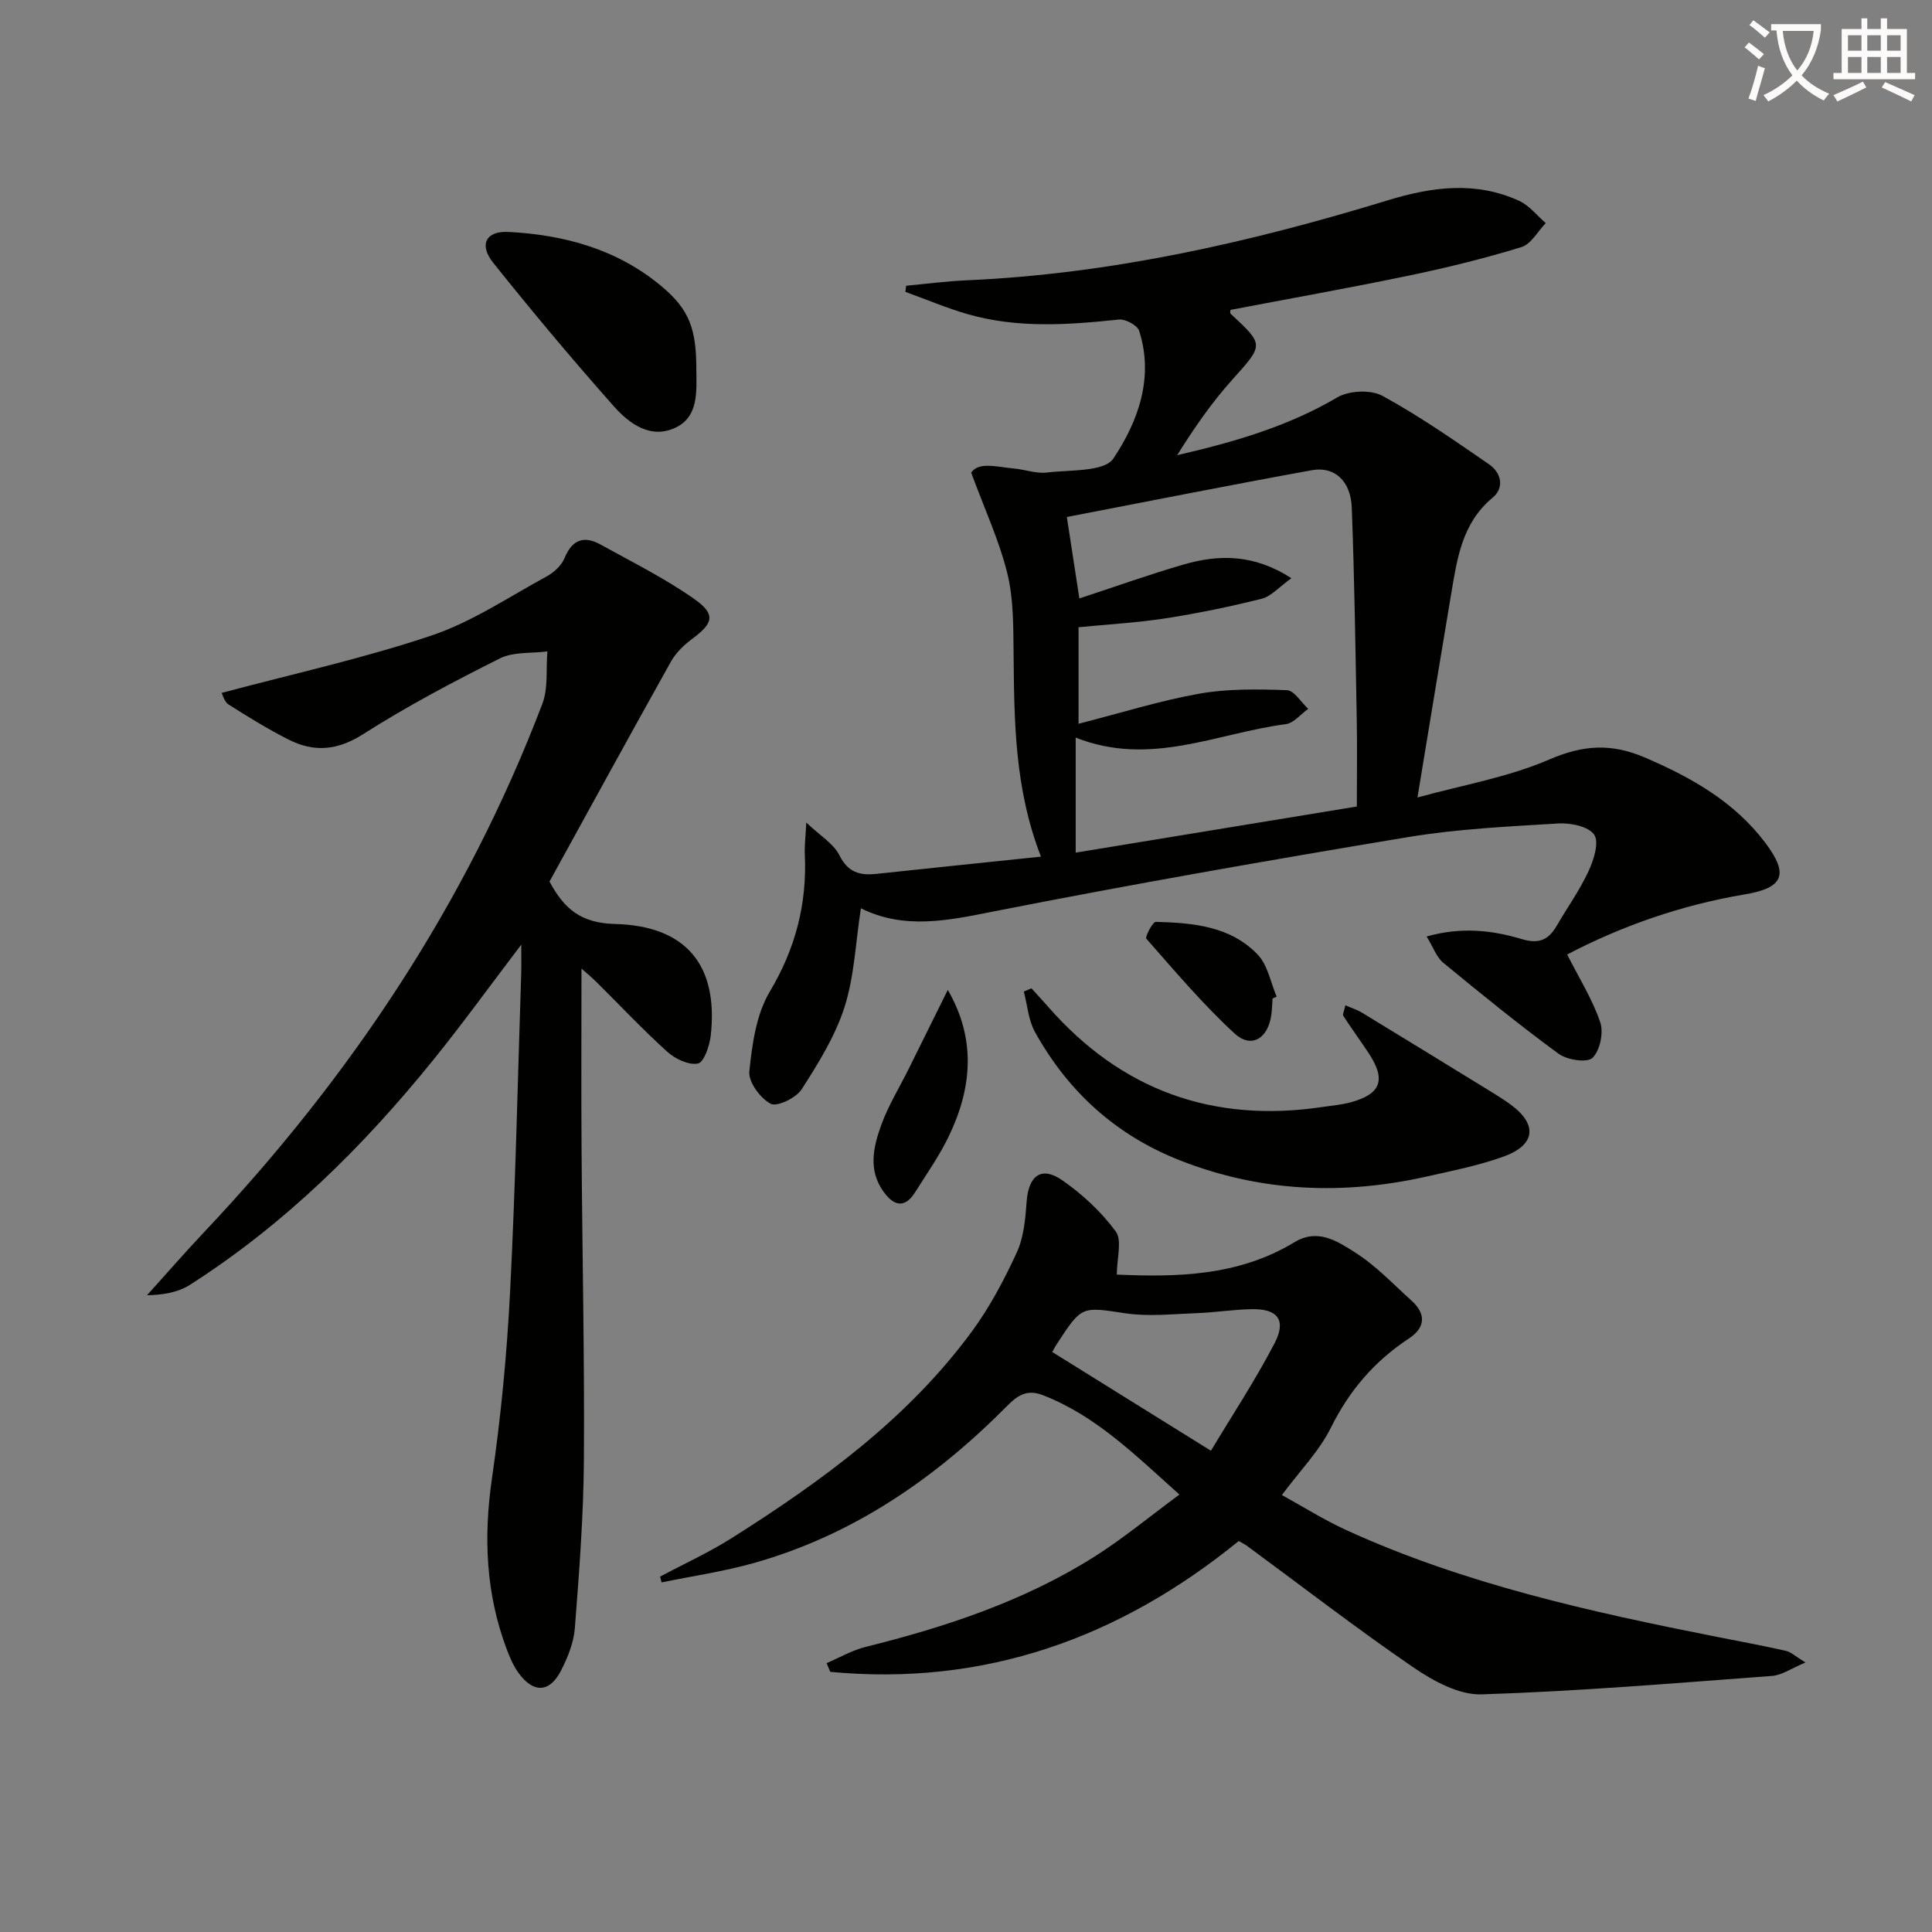 <svg enable-background="new 0 0 400 400" viewBox="0 0 400 400" xmlns="http://www.w3.org/2000/svg"><rect x="0" y="0" width="400" height="400" fill="#808080" stroke="none"/><path d="m362.1 8.8c1.1.8 2.1 1.6 3.1 2.4l-1 1.1c-1.3-1.1-2.3-2-3-2.5zm1.9 4.8c.5.2.9.4 1.4.5-.6 2.3-1.3 4.5-1.9 6.8l-1.5-.5c.8-2.1 1.4-4.3 2-6.8zm-1-9.4c1.3.9 2.4 1.8 3.4 2.5l-1 1.1c-1.4-1.2-2.4-2.1-3.2-2.6zm3.7 2.2v-1.4h10.3v1.2c-.5 3.6-1.8 6.8-4 9.4 1.5 1.6 3.4 2.8 5.7 3.8-.3.4-.7.8-1.1 1.4-2.3-1.1-4.1-2.5-5.6-4.1-1.6 1.6-3.6 3.1-5.9 4.3-.3-.5-.7-.9-1-1.3 2.4-1.1 4.4-2.5 6-4.1-1.9-2.5-3-5.6-3.3-9.3h-1.1zm8.8 0h-6.4c.3 3.3 1.3 6 3 8.2 2-2.3 3.1-5.1 3.4-8.2z" fill="#fcfbfa"/><path d="m385.3 3.8h1.3v2.2h2.8v-2.2h1.3v2.2h4.1v9.1h1.7v1.3h-16.9v-1.3h1.7v-9.1h4.1v-2.2zm.4 13.1.7 1.2c-1.8.9-3.8 1.9-6 2.9-.2-.4-.5-.8-.8-1.3 2.3-1 4.3-1.9 6.1-2.8zm-3.1-6.4h2.8v-3.2h-2.8zm0 4.6h2.8v-3.3h-2.8zm4-4.6h2.8v-3.2h-2.8zm0 4.6h2.8v-3.3h-2.8zm3.7 1.9c2.1.9 4.1 1.8 6.1 2.7l-.7 1.3c-2.2-1.1-4.2-2-6.1-2.9zm3.2-9.7h-2.8v3.2h2.8zm-2.8 7.8h2.8v-3.3h-2.8z" fill="#fcfbfa"/><g fill="#010100"><path d="m178.24 188.05c-1.11 7.18-1.36 14.1-3.39 20.45-1.93 6.03-5.42 11.65-8.88 17.03-1.14 1.78-5.09 3.69-6.41 2.99-2.15-1.14-4.65-4.52-4.42-6.69.58-5.63 1.42-11.79 4.23-16.51 5.34-8.96 7.73-18.2 7.26-28.43-.08-1.77.15-3.56.3-6.59 2.85 2.71 5.64 4.34 6.85 6.76 1.78 3.56 4.22 4.23 7.63 3.87 11.2-1.2 22.4-2.35 34.11-3.57-5.53-14.23-5.53-28.27-5.67-42.33-.06-5.48-.01-11.13-1.31-16.38-1.66-6.71-4.63-13.1-7.47-20.8 1.57-2.31 5.34-1.17 8.87-.85 2.29.21 4.63 1.1 6.84.83 4.77-.58 11.87-.11 13.74-2.91 5.1-7.64 8.44-16.73 5.33-26.42-.37-1.16-2.86-2.49-4.22-2.34-10.47 1.11-20.91 1.84-31.19-1.09-4.41-1.26-8.66-3.08-12.99-4.64.05-.42.11-.85.16-1.27 4.14-.38 8.26-.94 12.41-1.12 29.91-1.3 58.82-7.86 87.32-16.57 9.15-2.8 18.23-4.01 27.21.13 2.09.96 3.67 3.03 5.48 4.59-1.66 1.71-3.04 4.36-5.04 4.97-7.59 2.33-15.33 4.24-23.11 5.86-12.32 2.57-24.72 4.77-37.13 7.14 0 .25-.12.66.02.78 7.05 6.55 6.88 6.39.29 13.75-4.25 4.74-7.89 10.02-11.34 15.55 11.74-2.71 22.91-5.93 33.16-11.97 2.42-1.42 6.92-1.63 9.33-.32 7.67 4.18 14.88 9.22 22.1 14.19 2.52 1.74 3.2 4.84.73 6.89-6.4 5.31-7.37 12.71-8.61 20.07-2.31 13.71-4.55 27.43-6.96 42.01 9.15-2.53 18.69-4.15 27.31-7.87 7.04-3.04 12.86-3.38 19.84-.38 9.65 4.16 18.46 9.13 24.88 17.65 4.98 6.61 3.7 9.33-4.3 10.67-13.15 2.21-25.59 6.59-36.73 12.44 2.48 4.92 5.23 9.27 6.84 14.02.73 2.15-.05 5.89-1.6 7.38-1.12 1.07-5.26.44-7.02-.85-8.18-5.99-16.05-12.4-23.88-18.84-1.4-1.15-2.06-3.19-3.44-5.44 7.18-2.03 13.57-1.3 19.69.54 3.68 1.11 5.6.08 7.3-2.85 2.17-3.74 4.71-7.29 6.52-11.19 1.08-2.33 2.24-5.96 1.19-7.56-1.14-1.71-4.88-2.5-7.41-2.34-10.44.63-20.96 1.13-31.25 2.84-28.63 4.76-57.24 9.77-85.71 15.38-9.42 1.87-18.44 3.82-27.46-.66zm102.68-21.07c0-6.75.09-12.41-.02-18.07-.27-14.6-.48-29.21-1.03-43.8-.21-5.53-3.56-8.61-8.25-7.76-17.03 3.09-34.02 6.47-50.74 9.69.85 5.51 1.71 11.14 2.59 16.86 7.35-2.41 14.36-4.92 21.5-7 7.33-2.13 14.58-2.24 22.4 2.81-2.54 1.81-4.16 3.75-6.14 4.25-6.57 1.65-13.23 3.02-19.92 4.06-5.99.92-12.07 1.26-18.01 1.84v19.99c8.69-2.22 16.75-4.76 24.99-6.23 5.91-1.05 12.09-.94 18.13-.73 1.52.05 2.96 2.51 4.43 3.87-1.54 1.09-2.99 2.95-4.64 3.17-14.24 1.84-28.05 8.91-43.5 2.78v23.82c19.26-3.17 38.65-6.35 58.21-9.55z"/><path d="m45.89 143.46c14.79-3.95 29.37-7.15 43.44-11.88 8.39-2.82 16.01-7.98 23.88-12.26 1.5-.82 3.06-2.26 3.68-3.79 1.6-3.87 4.06-4.67 7.48-2.77 6.52 3.61 13.24 6.95 19.31 11.21 4.58 3.21 4.03 5.04-.37 8.3-1.69 1.25-3.35 2.85-4.37 4.66-8.52 15.23-16.89 30.54-25.17 45.58 3.08 5.78 6.6 8.61 13.56 8.79 14.88.38 21.43 8.7 19.82 23.12-.24 2.11-1.41 5.53-2.66 5.77-1.92.38-4.73-.97-6.37-2.46-5.06-4.58-9.74-9.57-14.6-14.38-1.12-1.11-2.34-2.11-3.13-2.81 0 12.59-.07 25.16.02 37.73.14 21.32.62 42.63.48 63.95-.08 11.62-.97 23.24-1.87 34.84-.23 3.02-1.48 6.12-2.89 8.86-2.36 4.59-5.74 4.66-8.8.41-1.05-1.46-1.78-3.18-2.42-4.88-4.33-11.49-4.82-23.2-3.06-35.34 1.86-12.81 3.1-25.75 3.76-38.68 1.12-21.94 1.58-43.91 2.3-65.86.05-1.58.01-3.17.01-5.99-6.59 8.66-12.19 16.42-18.2 23.85-14.52 17.97-30.83 34.08-50.4 46.58-2.53 1.62-5.79 2.11-8.88 2.15 3.94-4.36 7.79-8.79 11.82-13.06 30.25-32.04 54.29-68.06 70.02-109.36 1.25-3.28.74-7.23 1.05-10.87-3.31.43-7.03.04-9.84 1.45-9.64 4.83-19.21 9.88-28.29 15.67-5.33 3.4-10.16 3.8-15.42 1.15-4.29-2.17-8.41-4.71-12.47-7.29-.88-.58-1.22-2.03-1.42-2.39z"/><path d="m256.47 319.05c-24.67 20.09-52.61 30.11-84.57 27.09-.25-.6-.51-1.2-.76-1.8 2.67-1.14 5.25-2.66 8.03-3.35 16.69-4.16 32.92-9.51 47.55-18.78 5.85-3.71 11.22-8.17 17.47-12.78-9.24-8.25-17.29-16.31-28.26-20.57-3.27-1.27-5.2-.01-7.39 2.2-14.86 14.99-31.83 26.71-52.36 32.52-6.28 1.78-12.8 2.72-19.21 4.04-.1-.4-.2-.8-.3-1.2 4.96-2.65 10.11-4.99 14.85-7.99 18.65-11.8 36.43-24.72 49.68-42.74 3.71-5.04 6.71-10.71 9.33-16.42 1.45-3.17 1.77-6.98 2.03-10.55.4-5.33 3.07-7.36 7.37-4.36 4.16 2.9 8.08 6.52 11.07 10.59 1.36 1.85.23 5.54.23 8.94 12.06.52 25.02.43 36.77-6.7 4.85-2.95 8.92-.18 12.5 2.08 4.31 2.72 7.93 6.57 11.76 10.03 3.06 2.77 2.83 5.58-.56 7.82-7.11 4.68-12.33 10.75-16.15 18.46-2.39 4.82-6.36 8.86-10.15 13.95 4.24 2.33 8.67 5.13 13.4 7.29 24.51 11.18 50.6 16.92 76.85 22.11 4.71.93 9.42 1.8 14.1 2.86 1.04.23 1.94 1.12 4.06 2.41-2.9 1.2-4.86 2.62-6.91 2.78-20.04 1.49-40.08 3.18-60.15 3.82-4.66.15-9.96-2.74-14.06-5.54-11.65-7.97-22.84-16.62-34.22-24.99-.53-.44-1.14-.72-2-1.22zm-38.61-39.13c10.86 6.76 21.3 13.26 32.85 20.44 4.33-7.22 9.14-14.51 13.16-22.22 2.52-4.83.68-7.19-4.7-7.09-3.79.07-7.56.68-11.35.82-4.92.18-9.94.75-14.75.04-9.08-1.34-9.03-1.67-14.15 6.18-.54.82-.99 1.71-1.06 1.83z"/><path d="m278.55 208.13c1.45.64 2.51.97 3.43 1.53 9.05 5.51 18.08 11.05 27.11 16.6 1.27.78 2.53 1.59 3.73 2.47 5.52 4.06 5.11 8.31-1.43 10.69-5.11 1.86-10.52 2.93-15.84 4.13-17.41 3.94-34.53 3.27-51.28-3.32-13.24-5.21-23.13-14.22-29.98-26.54-1.37-2.47-1.58-5.58-2.32-8.4.53-.22 1.05-.45 1.58-.67 1.16 1.28 2.34 2.55 3.48 3.85 15.12 17.26 34.06 24.08 56.71 20.73 1.97-.29 3.97-.46 5.88-.97 6.32-1.71 7.39-4.68 3.76-10.16-1.73-2.61-3.57-5.15-5.28-7.77-.17-.25.17-.87.45-2.17z"/><path d="m144.17 76.6c.04 4.53.46 9.66-4.29 11.93-5.13 2.46-9.58-.79-12.78-4.4-8.59-9.68-16.91-19.62-24.99-29.73-3-3.76-1.51-6.62 3.17-6.38 11.67.6 22.66 3.65 31.78 11.33 5.74 4.84 7.12 8.86 7.11 17.25z"/><path d="m196.23 204.95c5.9 10.17 5.04 20.31.18 30.36-1.94 4.01-4.54 7.72-6.93 11.51-2.21 3.51-4.48 2.8-6.58-.13-3.22-4.48-2.07-9.3-.43-13.81 1.45-4.01 3.75-7.72 5.66-11.57 2.64-5.31 5.26-10.63 8.1-16.36z"/><path d="m263.47 206.73c-.09 1.16-.1 2.33-.27 3.48-.72 4.85-4.15 6.93-7.6 3.76-6.55-6.04-12.35-12.91-18.26-19.62-.32-.36 1.3-3.5 1.97-3.49 7.67.2 15.47.88 21.11 6.81 2.06 2.17 2.64 5.74 3.9 8.67-.29.14-.57.27-.85.39z"/></g></svg>
